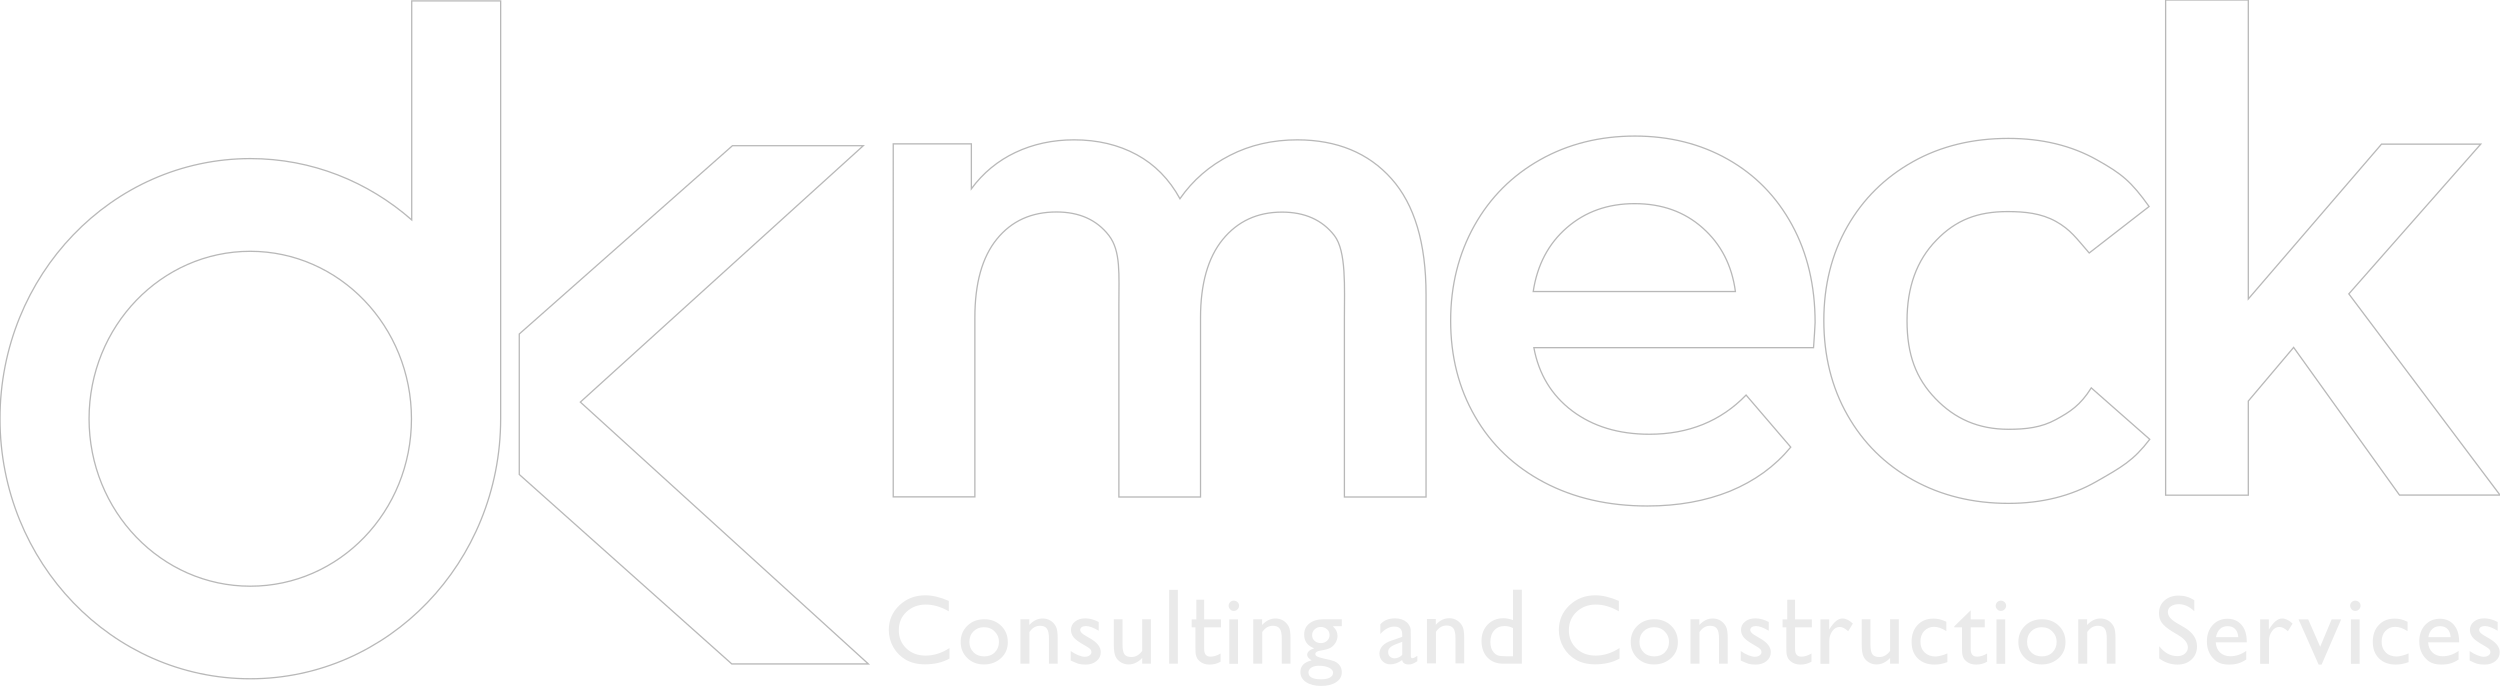 <?xml version="1.0" encoding="utf-8"?>
<!-- Generator: Adobe Illustrator 25.2.0, SVG Export Plug-In . SVG Version: 6.00 Build 0)  -->
<svg version="1.1" id="Layer_1" xmlns="http://www.w3.org/2000/svg" xmlns:xlink="http://www.w3.org/1999/xlink" x="0px" y="0px"
	 viewBox="0 0 1920 527.1" style="enable-background:new 0 0 1920 527.1;" xml:space="preserve">
<style type="text/css">
	.st0{fill:none;stroke:#B8B8B8;stroke-miterlimit:10;}
	.st1{fill:#EAEAEA;}
</style>
<g>
	<g>
		<g>
			<path class="st0" d="M1392.8,267H1178c3.8,20.4,13.6,36.6,29.5,48.6c15.9,11.9,35.6,17.9,59.2,17.9c30.1,0,54.8-10,74.3-30.1
				l34.3,40c-12.3,14.9-27.9,26.1-46.6,33.8c-18.8,7.6-40,11.4-63.5,11.4c-30.1,0-56.5-6.1-79.4-18.2c-22.9-12.1-40.6-29-53-50.6
				c-12.5-21.6-18.7-46.1-18.7-73.5c0-27,6.1-51.3,18.2-73c12.1-21.6,29-38.5,50.5-50.6c21.5-12.1,45.8-18.2,72.8-18.2
				c26.6,0,50.5,6,71.5,17.9c21,11.9,37.4,28.7,49.2,50.4c11.8,21.6,17.7,46.7,17.7,75C1393.8,252.3,1393.4,258.7,1392.8,267z
				 M1203.4,174.8c-14.2,12.3-22.8,28.7-25.9,49.1h155.3c-2.7-20.1-11.1-36.4-25.1-48.8c-14-12.5-31.4-18.7-52.3-18.7
				C1234.9,156.4,1217.6,162.5,1203.4,174.8z"/>
			<path class="st0" d="M1469.3,368.7c-21.6-12-38.4-28.6-50.5-50c-12.1-21.3-18.1-45.5-18.1-72.5c0-27,6-51.1,18.1-72.3
				c12.1-21.2,28.9-37.7,50.3-49.7c21.4-12,45.9-17.9,73.3-17.9c25.8,0,48.5,5.5,67.9,16.4c19.5,10.9,26.5,16.8,40.2,35.9l-46,35.7
				c-9.9-11.4-14.3-17.9-25.5-24.2c-11.3-6.3-23.8-7.6-37.2-7.6c-22.9,0-39.7,6.4-54.7,22c-15.1,15.5-22.5,36-22.5,61.9
				c0,26,6.9,44.2,21.8,59.7c14.9,15.5,32.9,23.6,56.1,23.6c13.4,0,25.2-1.3,36.5-7.5c10.8-5.9,18.7-10.9,27.1-24.3l44.9,39.5
				c-12.6,16.5-21.7,21.4-41.1,32.5c-19.5,11.1-41.9,16.7-67.4,16.7C1515.2,386.6,1490.8,380.6,1469.3,368.7z"/>
			<path class="st0" d="M1761.5,266.8l-34.8,41.2v72.3h-63.5V0h63.5v229.6l102.3-118.9h76.2l-101.3,115L1920,380.2h-77.2
				L1761.5,266.8z"/>
		</g>
	</g>
	<g>
		<g>
			<path class="st0" d="M1068.6,137.2c17.7,19.8,26.6,49.5,26.6,89.1v155.4h-62.7V244.6c0-23.7,1.6-51.7-7.7-63.7
				c-9.3-12-22.7-18-40.2-18c-18.9,0-34.1,7-45.6,21.1C927.7,197.9,922,218,922,244.1v137.6h-62.7V234.4c0-23.7,1.6-41.6-7.7-53.6
				c-9.3-12-22.7-18-40.2-18c-19.3,0-34.5,6.9-45.8,20.8c-11.3,13.9-16.9,34-16.9,60.4v137.6h-62.7V110.5h60V145
				c9-12.2,20.3-21.5,33.8-27.9c13.5-6.4,28.6-9.7,45.1-9.7c18,0,34.1,3.8,48.1,11.4c14,7.6,25,18.9,33.2,33.8
				c9.9-14.2,22.7-25.3,38.4-33.3c15.6-8,32.9-11.9,51.9-11.9C1026.8,107.5,1050.9,117.4,1068.6,137.2z"/>
		</g>
	</g>
	<path class="st0" d="M316.2,0.7v168.2c-33.5-29.4-76.7-47.1-124-47.1C86,121.9,0,211.3,0,321.6c0,110.3,86,199.7,192.2,199.7
		s192.3-89.4,192.3-199.7V0.7H316.2z M192.2,450.2c-68.3,0-123.8-57.6-123.8-128.6S123.9,193,192.2,193
		c68.4,0,123.8,57.6,123.8,128.7S260.7,450.2,192.2,450.2z"/>
	<polygon class="st0" points="666.9,509.9 562,509.9 398.8,364.4 398.8,256.5 562.5,111.9 663,111.9 445.7,308.8 	"/>
	<g>
		<g>
			<path class="st1" d="M729.2,497.7v8.1c-5.4,3-11.7,4.4-18.8,4.4c-5.8,0-10.7-1.2-14.7-3.5s-7.2-5.5-9.6-9.6
				c-2.3-4.1-3.5-8.5-3.5-13.2c0-7.5,2.7-13.9,8.1-19s12-7.7,19.9-7.7c5.4,0,11.5,1.4,18.1,4.3v8c-6-3.5-12-5.2-17.7-5.2
				c-5.9,0-10.8,1.9-14.8,5.6s-5.9,8.4-5.9,14.1c0,5.7,1.9,10.3,5.8,14c3.9,3.7,8.8,5.5,14.8,5.5
				C717.1,503.5,723.3,501.6,729.2,497.7z"/>
			<path class="st1" d="M756,475.6c5.2,0,9.5,1.7,12.9,5s5.1,7.5,5.1,12.6c0,4.9-1.7,9-5.2,12.2s-7.9,4.9-13.1,4.9
				c-5.1,0-9.4-1.6-12.8-4.9s-5.1-7.4-5.1-12.4c0-5,1.7-9.1,5.2-12.5C746.4,477.2,750.7,475.6,756,475.6z M755.6,481.7
				c-3.2,0-5.9,1.1-8,3.2s-3.1,4.8-3.1,8.1c0,3.3,1.1,5.9,3.2,8c2.1,2.1,4.9,3.1,8.2,3.1c3.3,0,6-1,8.1-3.1c2.1-2.1,3.2-4.8,3.2-8
				c0-3.2-1.1-5.9-3.3-8C761.7,482.7,758.9,481.7,755.6,481.7z"/>
			<path class="st1" d="M790.5,475.7v4.3c3-3.3,6.4-5,10.3-5c2.1,0,4.1,0.5,5.9,1.6c1.8,1.1,3.2,2.6,4.2,4.5c1,1.9,1.4,4.9,1.4,9.1
				v19.5h-6.7l0-19.4c0-3.5-0.5-6-1.6-7.5c-1.1-1.5-2.8-2.2-5.3-2.2c-3.2,0-5.9,1.6-8.1,4.8v24.3h-6.9v-34.1H790.5z"/>
			<path class="st1" d="M822.3,507.3V500c1.9,1.3,3.8,2.4,5.8,3.2c2,0.8,3.7,1.2,5,1.2c1.4,0,2.6-0.3,3.6-1c1-0.7,1.5-1.5,1.5-2.5
				c0-1-0.3-1.8-1-2.5c-0.7-0.7-2.1-1.6-4.2-2.8c-4.3-2.4-7.2-4.5-8.5-6.2s-2-3.6-2-5.6c0-2.6,1-4.8,3.1-6.4c2-1.7,4.7-2.5,7.9-2.5
				c3.3,0,6.8,0.9,10.3,2.8v6.7c-4-2.4-7.3-3.6-9.8-3.6c-1.3,0-2.4,0.3-3.2,0.8c-0.8,0.6-1.2,1.3-1.2,2.2c0,0.8,0.4,1.5,1.1,2.3
				c0.7,0.7,2,1.6,3.8,2.6l2.4,1.4c5.7,3.2,8.5,6.8,8.5,10.7c0,2.8-1.1,5.1-3.3,6.9c-2.2,1.8-5,2.7-8.4,2.7c-2,0-3.8-0.2-5.4-0.6
				C826.7,509.2,824.7,508.4,822.3,507.3z"/>
			<path class="st1" d="M877.2,509.7v-4.4c-1.4,1.6-3.1,2.8-4.9,3.7c-1.8,0.9-3.7,1.3-5.5,1.3c-2.1,0-4.1-0.5-5.9-1.6
				c-1.8-1.1-3.2-2.5-4.1-4.4c-0.9-1.8-1.4-4.9-1.4-9.2v-19.5h6.7v19.4c0,3.6,0.5,6.1,1.5,7.5c1,1.4,2.8,2.1,5.4,2.1
				c3.2,0,5.9-1.6,8.2-4.7v-24.3h6.7v34.1H877.2z"/>
			<path class="st1" d="M897.9,453h6.7l0,56.7h-6.7L897.9,453z"/>
			<path class="st1" d="M915.1,475.7h3.7v-15.1h6v15.1h12.9v6.1h-12.9l0,16.7c0,3.9,1.6,5.8,4.9,5.8c2.4,0,5-0.8,7.7-2.4v6.3
				c-2.6,1.5-5.4,2.2-8.5,2.2c-3.1,0-5.7-0.9-7.7-2.7c-0.6-0.5-1.2-1.2-1.6-1.8c-0.4-0.7-0.8-1.6-1.1-2.7s-0.4-3.2-0.4-6.3v-15.1
				h-2.9V475.7z"/>
			<path class="st1" d="M1368.9,475.7h3.7v-15.1h6v15.1h12.9v6.1h-12.9l0,16.7c0,3.9,1.6,5.8,4.9,5.8c2.4,0,5-0.8,7.7-2.4v6.3
				c-2.6,1.5-5.4,2.2-8.5,2.2c-3.1,0-5.7-0.9-7.7-2.7c-0.6-0.5-1.2-1.2-1.6-1.8s-0.8-1.6-1.1-2.7s-0.4-3.2-0.4-6.3v-15.1h-2.9V475.7
				z"/>
			<path class="st1" d="M947.5,461.3c1.1,0,2.1,0.4,2.9,1.1c0.8,0.8,1.2,1.7,1.2,2.8c0,1.1-0.4,2-1.2,2.8c-0.8,0.8-1.7,1.2-2.9,1.2
				c-1,0-2-0.4-2.7-1.2c-0.8-0.8-1.2-1.7-1.2-2.8c0-1,0.4-2,1.2-2.8C945.5,461.7,946.4,461.3,947.5,461.3z M944.1,475.7h6.7v34.1
				h-6.7V475.7z"/>
			<path class="st1" d="M969.3,475.7v4.3c3-3.3,6.4-5,10.3-5c2.1,0,4.1,0.5,5.9,1.6c1.8,1.1,3.2,2.6,4.2,4.5s1.4,4.9,1.4,9.1v19.5
				h-6.7l0-19.4c0-3.5-0.5-6-1.6-7.5c-1.1-1.5-2.8-2.2-5.3-2.2c-3.2,0-5.9,1.6-8.1,4.8v24.3h-6.9v-34.1H969.3z"/>
			<path class="st1" d="M1001.6,487.4c0-3.6,1.3-6.5,4-8.6c2.7-2.1,6.3-3.2,10.9-3.2h14v5.3h-6.9c1.3,1.4,2.3,2.6,2.8,3.7
				c0.5,1.1,0.8,2.4,0.8,3.8c0,1.8-0.5,3.5-1.5,5.2s-2.3,3-3.9,3.9c-1.6,0.9-4.2,1.6-7.8,2.2c-2.5,0.4-3.8,1.2-3.8,2.6
				c0,0.8,0.5,1.4,1.4,1.9c1,0.5,2.7,1,5.2,1.6c4.2,0.9,6.9,1.6,8.1,2.1c1.2,0.5,2.3,1.3,3.2,2.2c1.6,1.6,2.4,3.7,2.4,6.1
				c0,3.2-1.4,5.8-4.3,7.7c-2.9,1.9-6.7,2.9-11.5,2.9c-4.9,0-8.7-1-11.6-2.9c-2.9-1.9-4.4-4.5-4.4-7.8c0-4.6,2.9-7.6,8.6-8.9
				c-2.3-1.5-3.4-2.9-3.4-4.3c0-1.1,0.5-2.1,1.5-3c1-0.9,2.3-1.5,3.9-2C1004.1,496,1001.6,492.4,1001.6,487.4z M1012.7,511.3
				c-2.3,0-4.1,0.5-5.6,1.4c-1.4,1-2.2,2.2-2.2,3.7c0,3.5,3.2,5.3,9.5,5.3c3,0,5.3-0.4,6.9-1.3c1.6-0.9,2.5-2.1,2.5-3.7
				c0-1.6-1-2.9-3.1-3.9C1018.7,511.8,1016,511.3,1012.7,511.3z M1014.3,481.5c-1.8,0-3.4,0.6-4.7,1.9c-1.3,1.2-1.9,2.7-1.9,4.4
				c0,1.8,0.6,3.2,1.9,4.4c1.3,1.1,2.9,1.7,4.8,1.7c1.9,0,3.5-0.6,4.8-1.8c1.3-1.2,1.9-2.6,1.9-4.4c0-1.8-0.6-3.3-1.9-4.4
				C1017.8,482.1,1016.2,481.5,1014.3,481.5z"/>
			<path class="st1" d="M1083.5,489.3v14.5c0,1.2,0.4,1.7,1.2,1.7c0.8,0,2.1-0.6,3.8-1.8v4.1c-1.5,1-2.8,1.7-3.7,2
				c-0.9,0.4-1.9,0.5-2.9,0.5c-2.9,0-4.6-1.1-5.1-3.4c-2.9,2.2-5.9,3.3-9.1,3.3c-2.4,0-4.3-0.8-5.9-2.4s-2.4-3.5-2.4-5.9
				c0-2.1,0.8-4.1,2.3-5.8c1.5-1.7,3.7-3,6.6-4l8.6-3v-1.8c0-4.1-2-6.1-6.1-6.1c-3.7,0-7.3,1.9-10.7,5.7v-7.4
				c2.6-3.1,6.4-4.6,11.3-4.6c3.7,0,6.6,1,8.9,2.9c0.7,0.6,1.4,1.4,2,2.5c0.6,1,1,2,1.1,3.1C1083.4,484.4,1083.5,486.4,1083.5,489.3
				z M1076.9,503v-10.1l-4.5,1.7c-2.3,0.9-3.9,1.8-4.9,2.8c-1,0.9-1.4,2.1-1.4,3.5c0,1.4,0.5,2.6,1.4,3.4s2.1,1.3,3.5,1.3
				C1073.1,505.6,1075.1,504.7,1076.9,503z"/>
			<path class="st1" d="M1102.7,475.5l0,4.3c3-3.3,6.4-5,10.3-5c2.1,0,4.1,0.5,5.9,1.6c1.8,1.1,3.2,2.6,4.2,4.5
				c1,1.9,1.4,4.9,1.4,9.1v19.5h-6.7v-19.4c0-3.5-0.5-6-1.6-7.5c-1.1-1.5-2.8-2.2-5.3-2.2c-3.2,0-5.9,1.6-8.1,4.8v24.3h-6.9l0-34.1
				H1102.7z"/>
			<path class="st1" d="M1162,452.9h6.8v56.8h-14.4c-5,0-9.1-1.6-12.1-4.8s-4.5-7.5-4.5-12.8c0-5,1.6-9.1,4.7-12.4
				c3.1-3.2,7.2-4.9,12.1-4.9c2.3,0,4.7,0.5,7.4,1.4V452.9z M1162,504v-21.6c-2.1-1.1-4.2-1.6-6.4-1.6c-3.4,0-6,1.1-8,3.3
				s-3,5.2-3,8.9c0,3.5,0.9,6.2,2.6,8.1c1,1.1,2.1,1.9,3.3,2.3s3.2,0.6,6.3,0.6H1162z"/>
			<path class="st1" d="M1243.8,497.7v8.1c-5.4,3-11.7,4.4-18.8,4.4c-5.8,0-10.7-1.2-14.7-3.5c-4-2.3-7.2-5.5-9.6-9.6
				c-2.3-4.1-3.5-8.5-3.5-13.2c0-7.5,2.7-13.9,8.1-19c5.4-5.1,12-7.7,19.9-7.7c5.4,0,11.5,1.4,18.1,4.3v8c-6-3.5-12-5.2-17.7-5.2
				c-5.9,0-10.8,1.9-14.8,5.6c-3.9,3.7-5.9,8.4-5.9,14.1c0,5.7,1.9,10.3,5.8,14c3.9,3.7,8.8,5.5,14.8,5.5
				C1231.7,503.5,1237.8,501.6,1243.8,497.7z"/>
			<path class="st1" d="M1270.6,475.6c5.2,0,9.5,1.7,12.9,5c3.4,3.3,5.1,7.5,5.1,12.6c0,4.9-1.7,9-5.2,12.2
				c-3.5,3.2-7.9,4.9-13.1,4.9c-5.1,0-9.4-1.6-12.8-4.9c-3.4-3.3-5.1-7.4-5.1-12.4c0-5,1.7-9.1,5.2-12.5
				C1261,477.2,1265.3,475.6,1270.6,475.6z M1270.2,481.7c-3.2,0-5.9,1.1-8,3.2c-2.1,2.1-3.1,4.8-3.1,8.1c0,3.3,1.1,5.9,3.2,8
				s4.9,3.1,8.2,3.1c3.3,0,6-1,8.1-3.1c2.1-2.1,3.2-4.8,3.2-8c0-3.2-1.1-5.9-3.3-8C1276.3,482.7,1273.5,481.7,1270.2,481.7z"/>
			<path class="st1" d="M1305.1,475.7v4.3c3-3.3,6.4-5,10.3-5c2.1,0,4.1,0.5,5.9,1.6c1.8,1.1,3.2,2.6,4.2,4.5c1,1.9,1.4,4.9,1.4,9.1
				v19.5h-6.7v-19.4c0-3.5-0.5-6-1.6-7.5c-1.1-1.5-2.8-2.2-5.3-2.2c-3.2,0-5.9,1.6-8.1,4.8v24.3h-6.9v-34.1H1305.1z"/>
			<path class="st1" d="M1336.9,507.3V500c1.9,1.3,3.8,2.4,5.8,3.2s3.7,1.2,5,1.2c1.4,0,2.6-0.3,3.6-1s1.5-1.5,1.5-2.5
				c0-1-0.3-1.8-1-2.5c-0.7-0.7-2.1-1.6-4.2-2.8c-4.3-2.4-7.2-4.5-8.5-6.2c-1.3-1.7-2-3.6-2-5.6c0-2.6,1-4.8,3.1-6.4
				c2-1.7,4.7-2.5,7.9-2.5c3.3,0,6.8,0.9,10.3,2.8v6.7c-4-2.4-7.3-3.6-9.8-3.6c-1.3,0-2.4,0.3-3.2,0.8c-0.8,0.6-1.2,1.3-1.2,2.2
				c0,0.8,0.4,1.5,1.1,2.3c0.7,0.7,2,1.6,3.8,2.6l2.4,1.4c5.7,3.2,8.5,6.8,8.5,10.7c0,2.8-1.1,5.1-3.3,6.9c-2.2,1.8-5,2.7-8.4,2.7
				c-2,0-3.8-0.2-5.4-0.6C1341.3,509.2,1339.3,508.4,1336.9,507.3z"/>
			<path class="st1" d="M1404.8,475.7v7.8l0.4-0.6c3.3-5.3,6.5-7.9,9.8-7.9c2.5,0,5.2,1.3,8,3.9l-3.6,5.9c-2.3-2.2-4.5-3.3-6.5-3.3
				c-2.2,0-4.1,1-5.6,3.1s-2.4,4.5-2.4,7.4v17.8h-6.8v-34.1H1404.8z"/>
			<path class="st1" d="M1451.6,509.7v-4.4c-1.4,1.6-3.1,2.8-4.9,3.7s-3.7,1.3-5.5,1.3c-2.1,0-4.1-0.5-5.9-1.6s-3.2-2.5-4.1-4.4
				s-1.4-4.9-1.4-9.2l0-19.5h6.7v19.4c0,3.6,0.5,6.1,1.5,7.5s2.8,2.1,5.4,2.1c3.2,0,5.9-1.6,8.2-4.7v-24.3h6.7v34.1H1451.6z"/>
			<path class="st1" d="M1495.6,501.8v6.7c-3.4,1.3-6.7,1.9-9.9,1.9c-5.3,0-9.6-1.6-12.8-4.7s-4.8-7.4-4.8-12.7
				c0-5.4,1.5-9.7,4.6-13s7.1-4.9,12.2-4.9c1.8,0,3.3,0.2,4.7,0.5c1.4,0.3,3.1,1,5.2,1.9v7.2c-3.4-2.2-6.6-3.3-9.5-3.3
				c-3,0-5.5,1.1-7.5,3.2c-2,2.1-2.9,4.9-2.9,8.2c0,3.5,1.1,6.2,3.2,8.3c2.1,2,5,3.1,8.5,3.1C1489.3,504,1492.3,503.3,1495.6,501.8z
				"/>
			<path class="st1" d="M1500.8,481.1l12.7-12.4v7h10.8v6.1h-10.8v16.7c0,3.9,1.6,5.8,4.9,5.8c2.4,0,5-0.8,7.7-2.4v6.3
				c-2.6,1.5-5.4,2.2-8.5,2.2c-3.1,0-5.7-0.9-7.7-2.7c-0.6-0.5-1.2-1.2-1.6-1.8s-0.8-1.6-1.1-2.7s-0.4-3.2-0.4-6.3v-15.1h-5.9V481.1
				z"/>
			<path class="st1" d="M1536.6,461.3c1.1,0,2.1,0.4,2.9,1.1c0.8,0.8,1.2,1.7,1.2,2.8c0,1.1-0.4,2-1.2,2.8c-0.8,0.8-1.7,1.2-2.9,1.2
				c-1,0-2-0.4-2.7-1.2c-0.8-0.8-1.2-1.7-1.2-2.8c0-1,0.4-2,1.2-2.8C1534.6,461.7,1535.6,461.3,1536.6,461.3z M1533.3,475.7h6.7
				v34.1h-6.7V475.7z"/>
			<path class="st1" d="M1568.3,475.6c5.2,0,9.5,1.7,12.9,5c3.4,3.3,5.1,7.5,5.1,12.6c0,4.9-1.7,9-5.2,12.2s-7.9,4.9-13.1,4.9
				c-5.1,0-9.4-1.6-12.8-4.9c-3.4-3.3-5.1-7.4-5.1-12.4c0-5,1.7-9.1,5.2-12.5C1558.7,477.2,1563.1,475.6,1568.3,475.6z
				 M1567.9,481.7c-3.2,0-5.9,1.1-8,3.2c-2.1,2.1-3.1,4.8-3.1,8.1c0,3.3,1.1,5.9,3.2,8c2.1,2.1,4.9,3.1,8.2,3.1c3.3,0,6-1,8.1-3.1
				c2.1-2.1,3.2-4.8,3.2-8c0-3.2-1.1-5.9-3.3-8C1574,482.7,1571.3,481.7,1567.9,481.7z"/>
			<path class="st1" d="M1602.9,475.7v4.3c3-3.3,6.4-5,10.3-5c2.1,0,4.1,0.5,5.9,1.6c1.8,1.1,3.2,2.6,4.2,4.5c1,1.9,1.4,4.9,1.4,9.1
				v19.5h-6.7v-19.4c0-3.5-0.5-6-1.6-7.5c-1.1-1.5-2.8-2.2-5.3-2.2c-3.2,0-5.9,1.6-8.1,4.8v24.3h-6.9v-34.1H1602.9z"/>
			<path class="st1" d="M1673.4,488.1l-5.6-3.4c-3.5-2.2-6-4.3-7.5-6.4c-1.5-2.1-2.2-4.5-2.2-7.2c0-4.1,1.4-7.4,4.2-9.9
				c2.8-2.5,6.5-3.8,11-3.8c4.3,0,8.3,1.2,11.9,3.6v8.4c-3.7-3.6-7.7-5.4-12-5.4c-2.4,0-4.4,0.6-6,1.7c-1.6,1.1-2.3,2.6-2.3,4.3
				c0,1.5,0.6,3,1.7,4.4c1.1,1.4,3,2.8,5.5,4.3l5.7,3.3c6.3,3.8,9.5,8.6,9.5,14.4c0,4.1-1.4,7.5-4.2,10.1s-6.4,3.9-10.8,3.9
				c-5.1,0-9.8-1.6-14-4.7v-9.4c4,5.1,8.6,7.6,13.9,7.6c2.3,0,4.3-0.6,5.8-1.9c1.5-1.3,2.3-2.9,2.3-4.9
				C1680.2,493.9,1678,490.9,1673.4,488.1z"/>
			<path class="st1" d="M1725.7,493.3h-24c0.2,3.3,1.3,5.9,3.3,7.8c2,1.9,4.6,2.9,7.8,2.9c4.4,0,8.5-1.4,12.3-4.1v6.6
				c-2.1,1.4-4.1,2.4-6.2,3s-4.4,0.9-7.2,0.9c-3.8,0-6.8-0.8-9.1-2.3c-2.3-1.6-4.2-3.6-5.6-6.3c-1.4-2.6-2.1-5.7-2.1-9.1
				c0-5.2,1.5-9.4,4.4-12.6c2.9-3.2,6.8-4.9,11.4-4.9c4.5,0,8.1,1.6,10.8,4.7s4,7.4,4,12.7V493.3z M1701.9,489.3h17.1
				c-0.2-2.7-1-4.8-2.4-6.2c-1.4-1.5-3.4-2.2-5.8-2.2c-2.4,0-4.4,0.7-5.9,2.2C1703.4,484.5,1702.4,486.6,1701.9,489.3z"/>
			<path class="st1" d="M1742.5,475.7v7.8l0.4-0.6c3.3-5.3,6.5-7.9,9.8-7.9c2.5,0,5.2,1.3,8,3.9l-3.6,5.9c-2.3-2.2-4.5-3.3-6.5-3.3
				c-2.2,0-4.1,1-5.6,3.1c-1.6,2.1-2.4,4.5-2.4,7.4v17.8h-6.8v-34.1H1742.5z"/>
			<path class="st1" d="M1790.7,475.7h7.3l-15,34.7h-2.3l-15.4-34.7h7.4l9.2,21L1790.7,475.7z"/>
			<path class="st1" d="M1808.8,461.3c1.1,0,2.1,0.4,2.9,1.1s1.2,1.7,1.2,2.8c0,1.1-0.4,2-1.2,2.8s-1.7,1.2-2.9,1.2
				c-1,0-2-0.4-2.7-1.2s-1.2-1.7-1.2-2.8c0-1,0.4-2,1.2-2.8C1806.9,461.7,1807.8,461.3,1808.8,461.3z M1805.5,475.7h6.7v34.1h-6.7
				V475.7z"/>
			<path class="st1" d="M1849.8,501.8v6.7c-3.4,1.3-6.7,1.9-9.9,1.9c-5.3,0-9.6-1.6-12.8-4.7c-3.2-3.2-4.8-7.4-4.8-12.7
				c0-5.4,1.5-9.7,4.6-13s7.1-4.9,12.2-4.9c1.8,0,3.3,0.2,4.7,0.5c1.4,0.3,3.1,1,5.2,1.9v7.2c-3.4-2.2-6.6-3.3-9.5-3.3
				c-3,0-5.5,1.1-7.5,3.2c-2,2.1-2.9,4.9-2.9,8.2c0,3.5,1.1,6.2,3.2,8.3s5,3.1,8.5,3.1C1843.5,504,1846.4,503.3,1849.8,501.8z"/>
			<path class="st1" d="M1888.8,493.3h-24c0.2,3.3,1.3,5.9,3.3,7.8c2,1.9,4.6,2.9,7.8,2.9c4.4,0,8.5-1.4,12.3-4.1v6.6
				c-2.1,1.4-4.1,2.4-6.2,3c-2,0.6-4.4,0.9-7.2,0.9c-3.8,0-6.8-0.8-9.1-2.3c-2.3-1.6-4.2-3.6-5.6-6.3c-1.4-2.6-2.1-5.7-2.1-9.1
				c0-5.2,1.5-9.4,4.4-12.6c2.9-3.2,6.8-4.9,11.4-4.9c4.5,0,8.1,1.6,10.8,4.7c2.7,3.2,4,7.4,4,12.7V493.3z M1865,489.3h17.1
				c-0.2-2.7-1-4.8-2.4-6.2c-1.4-1.5-3.4-2.2-5.8-2.2s-4.4,0.7-5.9,2.2C1866.4,484.5,1865.4,486.6,1865,489.3z"/>
			<path class="st1" d="M1896.7,507.3V500c1.9,1.3,3.8,2.4,5.8,3.2s3.7,1.2,5,1.2c1.4,0,2.6-0.3,3.6-1c1-0.7,1.5-1.5,1.5-2.5
				c0-1-0.3-1.8-1-2.5c-0.7-0.7-2.1-1.6-4.2-2.8c-4.3-2.4-7.2-4.5-8.5-6.2c-1.3-1.7-2-3.6-2-5.6c0-2.6,1-4.8,3.1-6.4
				c2-1.7,4.7-2.5,7.9-2.5c3.3,0,6.8,0.9,10.3,2.8v6.7c-4-2.4-7.3-3.6-9.8-3.6c-1.3,0-2.4,0.3-3.2,0.8c-0.8,0.6-1.2,1.3-1.2,2.2
				c0,0.8,0.4,1.5,1.1,2.3c0.7,0.7,2,1.6,3.8,2.6l2.4,1.4c5.7,3.2,8.5,6.8,8.5,10.7c0,2.8-1.1,5.1-3.3,6.9c-2.2,1.8-5,2.7-8.4,2.7
				c-2,0-3.8-0.2-5.4-0.6S1899.1,508.4,1896.7,507.3z"/>
		</g>
	</g>
</g>
</svg>
